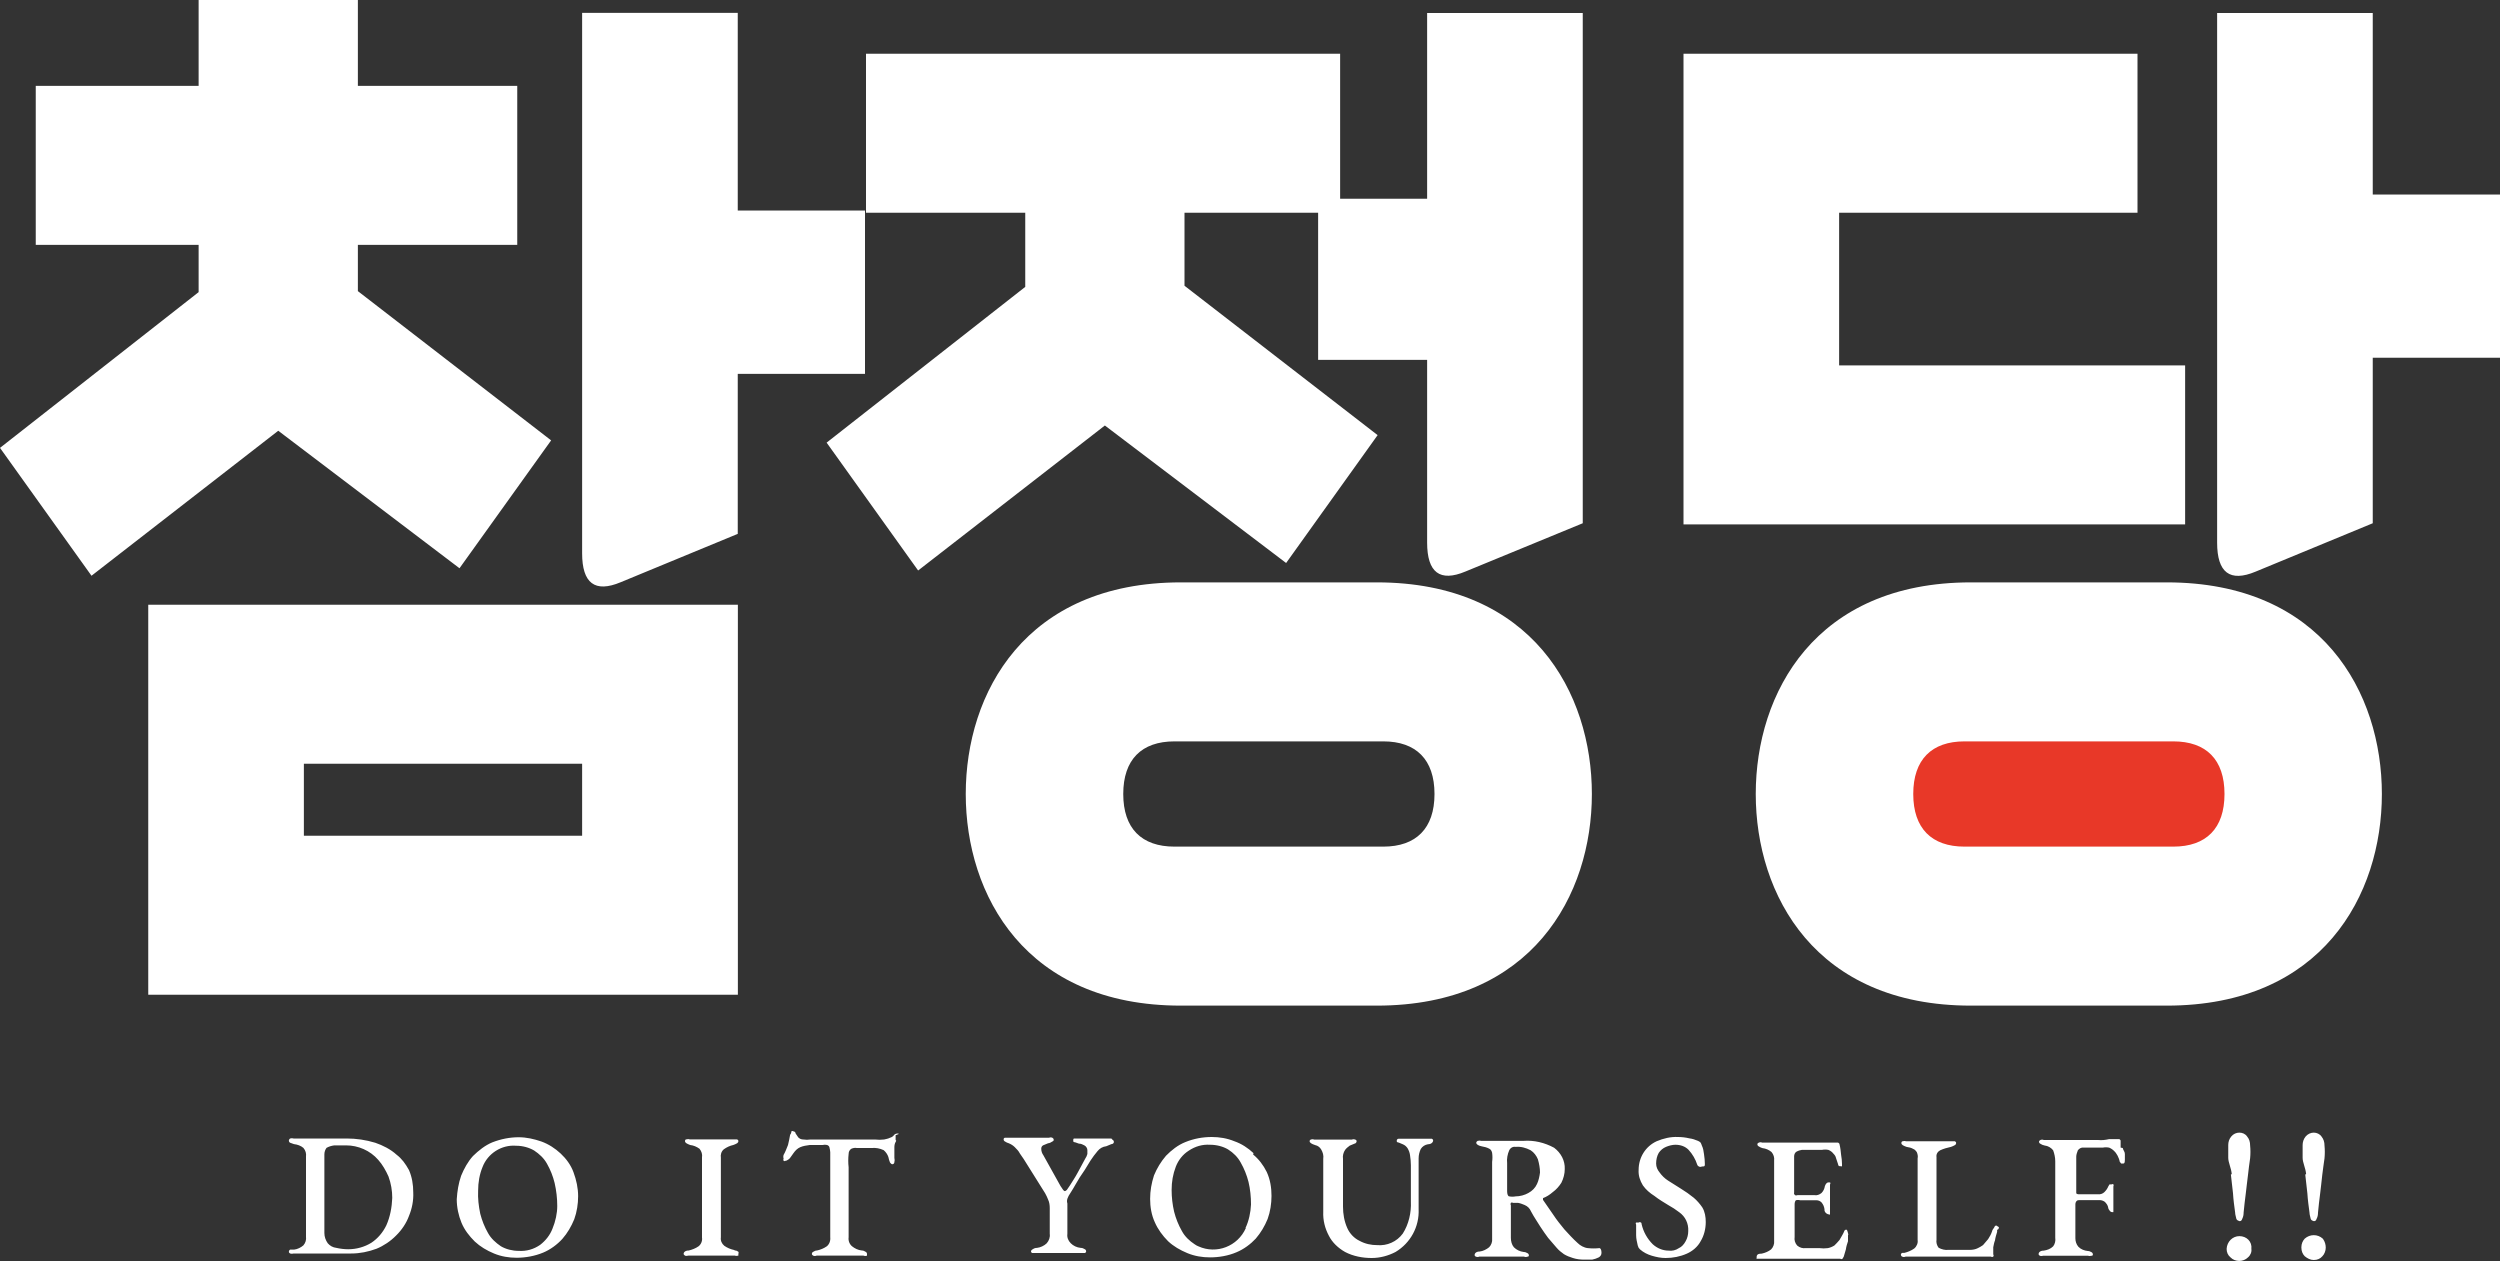 <svg version="1.2" xmlns="http://www.w3.org/2000/svg" viewBox="0 0 2000 1009" width="2000" height="1009">
	<rect x="0" y="0" width="2000" height="1009" fill="#333333" stroke="none"/>
	<title>새 프로젝트</title>
	<defs>
		<linearGradient id="g1" x1="231.1" y1="956.8" x2="1860.8" y2="956.8" gradientUnits="userSpaceOnUse">
			<stop offset="0" stop-color="#ffffff"/>
			<stop offset="1" stop-color="#ffffff"/>
		</linearGradient>
	</defs>
	<style>
		.s0 { fill: #e83828 } 
		.s1 { fill: #ffffff } 
		.s2 { fill: url(#g1) } 
	</style>
	<path id="Layer" class="s0" d="m1660.2 782.5c-81.9 0-148.2-66.3-148.2-148.3 0-81.9 66.3-148.2 148.2-148.2 82 0 148.3 66.3 148.3 148.2 0 82-66.3 148.3-148.3 148.3z"/>
	<path id="참정당" fill-rule="evenodd" class="s1" d="m118.6 483.8h471.7v312h-471.7zm249-29.2l-145-110-149.4 116-73.2-102.3 158.9-124.6v-37.8h-130.3v-127.2h130.3v-68.7h127.4v68.7h127.5v127.2h-127.5v37l154.6 119.4zm128.9 11.2q-30.8 12.9-30.8-23.2v-432.3h124.5v158.1h101.8v130.7h-101.8v128zm-253.4 202.8h222.6v-57.6h-222.6zm785.8-218.2l-145-110-149.4 116-73.2-102.3 158.9-124.6v-59.3h-127.4v-127.2h379.3v116h69.6v-148.6h124.5v408.2l-93.8 38.6q-30.7 12.9-30.7-23.2v-146.1h-87.2v-117.7h-106.9v58.4l154.5 119.5zm72.5 354.1h-156.7c-124.5 0-172.1-88.6-172.1-169.3 0-80.8 47.6-169.3 172.1-169.3h156.7c124.5 0 172.1 88.5 172.1 169.3 0 80.7-47.6 169.3-172.1 169.3zm5.2-211.4h-167c-26.4 0-41 14.6-41 42.1 0 27.5 14.6 42.1 41 42.1h167c26.3 0 41-14.6 41-42.1 0-27.5-14.7-42.1-41-42.1zm626.8 211.4h-156.7c-124.5 0-172.1-88.6-172.1-169.3 0-80.8 47.6-169.3 172.1-169.3h156.7c124.5 0 172.1 88.5 172.1 169.3 0 80.7-47.6 169.3-172.1 169.3zm-386.6-385v-376.5h363.2v127.2h-238.7v122.1h276.8v127.2zm457.7 37.8q-30.8 12.9-30.8-23.2v-423.7h124.5v145.2h101.8v130.6h-101.8v132.4zm-65.9 135.8h-167c-26.3 0-41 14.6-41 42.1 0 27.5 14.7 42.1 41 42.1h167c26.4 0 41-14.6 41-42.1 0-27.5-14.6-42.1-41-42.1z"/>
	<path id="Layer" fill-rule="evenodd" class="s2" d="m327.2 936.1c2.4 5.5 3.4 11.6 3.4 17.8 0.3 6.5-1 13-3.4 18.8-2.1 5.8-5.8 11.3-10.3 15.7-4.4 4.5-9.9 8.2-15.7 10.6-6.5 2.4-13.3 3.8-20.2 3.8h-46.1c-1 0.3-1.7 0.3-2.8 0-0.6-0.4-1-0.7-1-1.4 0-0.7 0.4-1.4 1-1.7h3.1c2.8-0.3 5.5-1.7 7.5-3.4 1.8-2.1 2.4-4.5 2.1-6.9v-64.2c0.3-2.4-0.3-4.8-2.1-6.9-2-1.7-4.7-2.7-7.5-3l-3.1-1.1c-0.6-0.3-1-1-1-1.7 0-0.6 0.4-1.3 1-1.7 1.1-0.3 1.8-0.3 2.8 0h42.4c7.8 0 15.3 1.1 22.9 3.4 6.1 2.1 12.3 5.2 17.1 9.6 4.1 3.1 7.1 7.2 9.9 12.3zm-13.4 22.2c0-5.8-1-11.6-3-17.1-2.1-4.7-4.8-9.5-8.2-13.3-6.5-7.5-16.1-11.6-25.7-11.6h-9.5q-3.6 0.5-6.2 2c-1 1.4-1.7 3.1-1.7 5.2v62.9c0 3 1 5.8 2.7 8.2 1.7 2 4.1 3.4 6.9 3.7 3 0.7 6.5 1.1 9.5 1.1 6.5 0 13-1.8 18.5-5.2 5.1-3.4 9.2-8.2 12-14 3-6.8 4.4-14.3 4.7-21.9zm145-20.5c2.3 6.2 3.7 12.7 3.7 19.2 0 6.1-1 12.6-3.1 18.4-2.4 5.8-5.4 11-9.5 15.7-4.1 4.5-9.6 8.6-15.4 11-6.5 2.7-14 4.1-21.2 4.1-6.2 0-12.3-1-18.1-3.4-5.8-2.4-11-5.5-15.4-9.6-4.4-4.4-8.2-9.2-10.6-15-2.4-5.8-3.8-12.3-3.8-18.8 0.4-6.5 1.4-12.7 3.5-18.8 2.4-5.8 5.4-11.3 9.5-15.8 4.5-4.4 9.6-8.5 15.4-10.9 6.9-2.7 14-4.1 21.2-4.1 6.2 0 12.3 1.4 18.1 3.4 5.8 2.1 11 5.5 15.4 9.6 4.4 4.1 8.2 9.2 10.3 15zm-13 27q0-9.2-2.1-18.4-2-8.2-6.1-15.4c-2.4-4.4-6.2-7.9-10.3-10.6-4.1-2.4-9.2-3.8-14.3-3.8-11.7-1-22.9 6.2-27 17.1-2.4 5.8-3.5 12.3-3.5 18.8-0.3 6.2 0.4 12.3 1.7 18.5q2.1 8.2 6.2 15.4c2.4 4.4 6.2 7.8 10.3 10.6 4.1 2.4 9.2 3.7 14.3 3.7 6.2 0.4 12-1.3 17.1-4.8 4.4-3.4 7.9-7.8 9.9-13 2.4-5.8 3.8-12.3 3.8-18.1zm142.2 35.6c1 0 1.7 0.3 2.7 1 0.3 0.7 0.3 1 0 1.7v1.4c-1 0.3-2.1 0.3-2.7 0h-37.3c-1 0.3-2.1 0.3-2.7 0-0.4-0.4-1.1-0.7-1.1-1.4 0-1.4 1.4-2.7 4.1-2.7 2.8-0.7 5.5-1.7 7.9-3.4 2.1-1.7 3.1-4.5 2.7-6.9v-64.2c0.4-2.4-0.3-4.8-2-6.9-2.4-1.7-4.8-2.7-7.5-3-2.8-1.1-4.1-1.8-4.1-3.1 0-0.7 0.3-1.4 1-1.4 1-0.3 2-0.3 2.7 0h38c0.6 0.4 1 0.7 1 1.4 0 0.7-0.4 1.3-1 1.7-1.1 0.7-2.1 1-3.1 1.4-2.7 0.6-5.1 1.7-7.5 3.4-2.1 1.7-2.8 4.4-2.4 6.8v63.6c-0.4 2.7 0.7 5.1 2.7 6.8 2.4 1.7 5.1 2.8 7.9 3.4zm131.2-93.3c-1 0.4-1.7 0.7-2.7 1.1v3.7c0 0.7 1 0 0 1.7-0.7 1-1 2.8-1 4.1v8.6c0.3 1.3 0.3 2.4 0 3.4 0 1-0.7 1.7-1.8 1.7-0.6 0-1.7-1.4-1.7-1.4-0.6-1.3-1-3-1.3-4.4-0.7-2.1-2.1-4.1-3.8-5.5-3.1-1.4-6.1-2-9.6-1.7h-11.9c-1.4-0.3-3.1 0-4.5 0.7q-2 1.5-2 4.1c-0.4 3.4-0.4 7.2 0 10.6v56c-0.4 2.8 0.7 5.5 2.7 7.2 2.1 1.7 4.8 3.1 7.9 3.4q1.5 0 3.1 1.1c0.6 0.3 1 1 1 1.7v1.3c-1 0.4-1.7 0.4-2.8 0h-37.5c-1.1 0.4-1.8 0.4-2.8 0-0.3-0.3-1-0.6-1-1.3 0-0.7 0.3-1.4 1-1.7q1.6-1.1 3.1-1.1c2.7-0.6 5.5-1.7 7.9-3.4 2-1.7 3-4.4 2.7-7.2v-68c0-1.3-0.4-2.7-0.7-4.1-0.3-1-1-1.3-1.7-1.7-1.4-0.3-2.4-0.3-3.8 0h-10.2c-2.8 0.4-5.1 0.7-7.5 1.7-2.4 1-4.1 2.8-5.5 4.8l-1.7 2.4c-0.7 1-1.4 2.1-2.4 2.7-1 0.7-1.7 1.1-2.7 1.1q-0.6 0.5-1.1 0c-0.3-0.7-0.3-1.4 0-1.7q-0.5-1.6 0-3.1c1.4-2.4 2.4-5.2 3.5-7.9 0.6-2.7 1.3-5.5 1.7-8.2 0.6-0.7 1-1.7 1-2.7 0.7-0.4 1-0.4 1.7 0 0.7 0 1.7 0.7 1.7 1.7l2.1 3.1c1 1 2.3 1.7 4.1 1.7 2 0.3 3.7 0.3 5.8 0h51.2c2.8 0.3 5.2 0.3 7.6 0 1.7-0.4 3.4-0.7 4.7-1.4 1.1-0.3 2.4-1 3.1-2 0.7-1.1 2.1-1.4 3.1-1.4zm170.9 4.8c0.7 0.3 1 1 1 1.7 0 1-1 1.7-2 1.7l-4.1 1.7c-2.8 0.3-5.2 1.7-6.9 3.8-2 2.4-4.1 5.1-5.8 7.8l-4.4 7.2-4.1 6.1-3.5 5.9c-1 1.7-2.3 4.1-4.1 6.8-1 1.4-1.7 2.7-2.3 4.4-0.4 1.4-0.4 2.4 0 3.8v24.3c-0.4 2.7 0.6 5.4 2.7 7.5 2 2 4.8 3.4 7.9 3.7 1.3 0 2.3 0.4 3.4 1.1 0.7 0.3 1 1 1 1.7 0 0.7-0.3 1-1 1.3h-42.1c-0.3 0-1-0.6-1-1.3 0-0.7 0.7-1.4 1.4-1.7 1-0.7 2-1.1 3.4-1.1 2.7-0.3 5.8-1.7 7.8-3.7 1.8-2.1 2.8-4.8 2.4-7.5v-20.5c0-2.4-0.3-4.8-1.3-6.9-0.7-1.7-1.4-3.4-2.4-5.1l-17.1-27.3-3.1-4.5c-1-2-2.4-3.4-4.1-5.1-1.4-1.4-3.1-2.4-4.8-3.1-1-0.3-2-0.7-3-1.4-0.7-0.3-1.1-1-1.1-1.7 0-0.7 0.4-1.3 1.1-1.3h35.2c1-0.4 1.7-0.4 2.7 0 0.3 0.3 1 0.6 1 1.3 0.4 0.7-0.3 1.4-1 1.7-1 0.7-2.4 1.4-3.4 1.4l-4.1 1.7c-1.1 0.7-1.4 1.7-1.4 2.7 0 2.1 0.7 3.8 1.7 5.2l13.7 24.6c1.7 2.7 2.7 4.1 3.4 4.1 0.7 0 1.7-1 1.7-1l2.4-3.5c2.1-3.4 4.4-6.8 6.2-10.2l6.1-11.3c0.7-1 1.4-2.4 1.7-3.7v-3.1c0-1.4-1-3.1-2.4-3.8-1.3-0.7-2.7-1.4-4.4-1.4l-2.8-1c-1.7-0.3-1.7-0.3-1.7-1.7 0-1.4 0.4-1.4 1.1-1.4h29.4zm112.4 11.7c4.5 3.7 8.2 8.5 10.9 14 2.8 6.1 3.8 12.6 3.8 19.1 0 6.2-1 12.7-3.1 18.5-2.4 5.8-5.4 10.9-9.5 15.7-4.1 4.4-9.6 8.5-15.4 10.9-6.5 2.8-14 4.1-21.2 4.1-6.2 0-12.3-1-18.1-3.4-5.8-2.4-11-5.4-15.4-9.5-4.5-4.5-8.2-9.6-10.6-15.1-2.7-5.8-3.8-12.3-3.8-18.8 0-6.5 1.1-12.6 3.1-18.8 2.4-5.8 5.5-10.9 9.6-15.7 4.4-4.5 9.6-8.6 15.4-10.9 6.8-2.8 14-4.1 21.2-4.1 6.1 0 12.3 1 18.1 3.4 5.8 2 10.9 5.4 15.3 9.5zm-6.1 58.8c2.7-5.8 4.1-12.3 4.4-18.8 0-6.1-0.6-12.3-2-18.1q-2.1-8.2-6.2-15.4c-2.4-4.4-5.8-7.8-10.2-10.6-4.1-2.4-9.2-3.7-14.4-3.7-6.1-0.4-11.9 1.3-17.1 4.8-4.7 3-8.2 7.5-10.2 12.6-2.4 6.2-3.4 12.3-3.4 18.8q0 8.7 2 17.4 2.1 8.2 6.2 15.4c2.4 4.5 6.1 7.9 10.2 10.6 1.1 0.7 2.1 1.4 3.1 1.7 14.4 6.5 31.4 0 37.9-14.7zm149.1-71.4c0.6 0.3 1 0.7 1 1.4 0 1.3-1.4 3-4.1 3-2.4 0.4-4.5 1.7-5.8 3.8-1.1 2.4-1.7 4.8-1.7 7.5v40.7c0.6 14-6.5 27-18.5 34.2-5.8 3-12.3 4.8-19.1 4.8-7.2 0-14.7-1.4-21.2-4.8-5.5-3.1-10.3-7.6-13-13-3.1-5.8-4.8-12.3-4.5-19.2v-42.3c0.4-2.8-0.3-5.2-1.7-7.6-1-1.7-2.7-3-4.7-3.4-3.1-1-4.5-2-4.5-3.1 0-0.6 0.3-1.3 1-1.3 0.7-0.4 1.7-0.4 2.8 0h30c0.7-0.4 1.8-0.4 2.8 0 0.7 0.3 1 0.7 1 1.3 0 0.7-0.7 1.8-1.4 1.8l-4.1 1.7c-1.3 1-2.7 2-3.7 3.4-1.4 2-2.1 4.8-1.7 7.2v38.2c0 5.9 1 11.7 3.4 17.1 2 4.5 5.5 8.2 9.9 10.3 4.4 2.4 9.2 3.4 14 3.4 7.9 0.7 15.7-2.7 20.5-9.2 4.8-7.5 6.9-16.8 6.5-25.7v-29c0-2.7-0.3-5.5-0.7-8.2-0.3-2.1-1-3.8-2-5.5-1-1.4-2.1-2.4-3.8-3.1l-3.1-1.3c-1.7-0.4-1.7-0.4-1.7-1.7 0-0.7 0.7-1.4 1.4-1.4zm135.7 91.3c0 1.7-1 3-2.4 3.7-1.4 0.7-3.4 1.4-5.1 1.7h-6.2c-3.1 0-6.1-0.3-9.2-1.3-2.4-0.7-5.1-1.8-7.2-3.1-2-1.4-4.1-3.1-5.8-5.1l-6.8-7.9c-2.1-2.7-4.1-5.8-6.2-8.9-2-3.4-4.8-7.2-7.5-12.3q-1.5-3.6-5.1-5.1c-1.7-0.7-3.4-1.4-5.2-1.7h-4.1c-0.6-0.4-1.3-0.4-1.7 0q-0.5 1 0 2v26c0 2.7 0.7 5.5 2.4 7.5 2.1 2.1 4.8 3.4 7.9 3.8q1.5 0 3.1 1c0.6 0.3 1 1 1 1.7q0 1-1 1c-1.1 0.4-2.1 0.4-2.8 0h-35.9c-1 0.4-1.7 0.4-2.7 0-0.7-0.3-1-0.7-1-1.3 0-1.4 1.3-2.8 4.1-2.8 2.7-0.3 5.4-1.7 7.5-3.4 1.7-1.7 2.7-4.4 2.4-6.8v-61.5q0.5-3.6 0-7.2c-0.3-1.4-1-2.8-2.4-3.4-2.1-1.1-3.8-1.4-5.8-1.8-1.4-0.3-2.4-0.6-3.4-1.3-0.7-0.4-1.1-1-1.1-1.7 0-0.7 1.1-1.4 1.1-1.4 1-0.3 2-0.3 2.7 0h33.8c8.6-0.7 17.1 1.4 24.7 5.5 5.4 4.1 8.8 10.2 8.5 17.1 0 3.7-1 7.5-2.7 10.9-1.7 2.7-4.1 5.5-6.9 7.5-2.4 2.1-5.1 3.8-7.8 4.8v1.4l8.5 12.3c2.4 3.7 5.5 7.5 8.6 11.3 3.4 3.7 6.8 7.5 10.6 10.9 2 2 5.1 3.8 8.2 4.1q4.6 0.5 9.2 0c1 0 1.7 1.4 1.7 3.8zm-49.2-64.3c0-3.4-0.7-7.2-1.7-10.6-1.1-2.7-3.1-5.5-5.8-7.2-3.8-2-7.9-3.1-12-2.7-2.1-0.4-4.1 0.7-5.1 2.7-1.4 3.1-2.1 6.9-1.7 10.3v22.5c0 2.1 0.6 4.1 1.7 4.1q2.5 0.5 5.1 0c3.4 0 7.2-1 10.2-2.7 3.1-1.7 5.5-4.1 6.9-7.2 1.3-2.7 2-6.1 2.4-9.2zm129.9 28c2 3.4 2.7 7.5 2.7 11.6 0 5.5-1.4 11-4.1 15.4-2.4 4.5-6.5 7.9-11 9.9-5.4 2.4-11.2 3.5-17 3.5-3.8 0-7.2-0.7-11-1.8-3.4-1-6.8-2.7-9.5-5.1l-1.1-1.3-0.7-1.8c-0.6-2.7-1.3-5.4-1.3-8.2v-8.5c-0.4-0.7-0.4-1.4 0-1.7h2c0.7-0.4 1.4-0.4 1.7 0 0.7 0 0.7 1.4 0.7 1.4 1.4 6.1 4.5 11.6 8.9 16 3.4 3.1 7.9 5.1 12.7 5.1 2.7 0.4 5.8-0.3 8.2-2 2.3-1 4.1-3.1 5.4-5.5 1.4-2.4 2.1-5.4 2.1-8.2 0.3-6.1-2.4-11.6-7.2-15-2.7-2.1-5.8-4.1-8.9-5.8-3.4-2.1-7.5-4.5-10.9-7.2-3.8-2.4-6.9-5.1-9.3-8.5-2.3-3.8-3.7-7.9-3.4-12.4 0-9.9 5.5-18.8 14.4-22.9 5.4-2.3 11.3-3.7 17.1-3.4q4.6 0 9.2 1.1c2.4 0.3 4.4 1 6.8 2 0.7 0.3 1.4 0.7 2.1 1.4 0.3 0.7 0.7 1.3 1 2.4 1 2 1.4 4.4 1.7 6.8 0.4 2.7 0.7 5.5 0.7 8.2 0 1.7-0.7 1.7-2.4 1.7-0.7 0.4-1.7 0.4-2.4 0-0.7-0.3-1-0.7-1.3-1.4-1.4-4.4-3.8-8.5-6.9-11.9-2.7-2.8-6.5-4.1-10.6-4.1-2.4 0-5.1 0.7-7.5 1.7-2.4 1-4.4 2.7-5.8 4.8-1.4 2.4-2.1 5.4-2.1 8.5 0 2.8 1.1 5.1 2.8 7.2 1.7 2.4 4.1 4.8 6.8 6.5l10.3 6.5q5.1 3.1 10.2 7.2c2.4 2 5.1 5.1 6.9 7.8zm116.5 20.5c0.3 0.7 0.3 1.4 0 1.7v4.8c-0.7 2.1-1.4 4.1-1.7 6.5l-1.7 5.8-1 1.7c-0.7 0.4-1.4 0.4-1.7 0h-66c-1-0.3-1 1.4-1-1.3 0-2.1 1.3-2.8 4.1-2.8 2.7-0.6 5.4-1.7 7.5-3.4 1.7-1.7 2.7-4.4 2.4-6.8v-64.3c0.3-2.4-0.4-4.8-2.1-6.8q-3.1-2.6-7.2-3.1c-1-0.3-2-0.7-3-1.4-0.7-0.3-1.1-1-1.1-1.7 0-0.6 0.4-1 1.1-1.3 1-0.4 2-0.4 2.7 0h60.8c0.4 0.3 1.1 0.7 1.1 1.3 0.7 2.8 1 5.5 1.3 8.6 0.4 2.4 0.7 4.8 0.7 7.2v1.7c-0.3 0.3-1 0.3-1.3 0h-1.1c-0.3-0.4-0.7-0.7-0.7-1.4l-1.7-5.1c-0.3-1.4-1-2.4-2-3.4q-1.6-2.1-4.1-3.1-2.6-0.5-5.1 0h-16.1c-1.7 0.3-3.1 0.7-4.1 1.3-1.4 0.7-2.1 2.4-2.1 3.8v29.1c-0.3 0.6 0 1.3 0.7 2q1 0.5 2.1 0h13.3c2.1 0.4 4.1-0.3 5.8-1.7 1.4-1.4 2.4-3.4 2.7-5.5 0.7-2 1.8-3 2.8-3h1.3c0.4 0.3 0.4 1 0 1.7v23.9q-0.5 0.5-1 0c-2-0.3-3.7-2.1-3.4-4.1-0.3-2.1-1-3.8-2.4-5.5-1-1-2.4-1.7-4.1-1.7h-13c-1-0.3-2.4-0.3-3.4 0-0.7 0.7-1 2.1-1 3.1v26.3c-0.4 2.4 0.3 4.8 2 6.8 2.1 1.8 4.5 2.4 6.9 2.1h10.9c2.4 0.3 4.4 0.3 6.8 0q2.6-0.5 5.2-2.1c1.3-1.3 2.7-2.7 4.1-4.4 1.3-2.4 2.7-4.4 3.7-6.8 0-0.7 0.7-1.1 1.1-1.4h1c0.3 0 1 2.7 1 2.7zm120.7-4.8c0 1.1-0.4 2.1-1.4 2.1v1.7c-0.7 2.4-1.4 4.4-1.7 6.8-0.7 1.7-1 3.5-1.4 5.5v5.8c0.4 0.4 0.4 1 0 1.7-0.7 0.4-1.4 0.4-1.7 0h-68.4c-1 0.4-2 0.4-2.7 0-0.7-0.3-1-0.7-1-1.3-0.4-0.7 0.3-1.4 1-1.7h1.7c2.8-0.7 5.5-1.8 7.9-3.5 2-1.7 3.1-4.4 2.7-6.8v-65.3c0.4-1.7 0-3.4-0.7-5.1-0.7-1-1.7-2.1-2.7-2.4-1.7-1-3.4-1.4-5.5-1.7-2.7-1-4.1-1.7-4.1-3.1 0-0.7 0.4-1.4 1.1-1.4 1-0.3 1.7-0.3 2.7 0h39c0.6 0.4 1 0.7 1 1.4 0 0.7-0.4 1.4-1 1.7-1.1 0.7-2.1 1-3.1 1.4-3.1 0.7-5.8 1.4-8.6 2.7-2 1-3.4 3.1-3 5.5v66c-0.4 2.3 0.3 4.7 1.7 6.5 2.4 1.3 5.1 2 7.8 1.7h17.1c2.4 0 4.5-0.4 6.5-1.4 1.4-0.7 2.7-1.4 4.1-2.4 1.4-1.7 2.7-3.1 4.1-4.8q2.1-3.1 3.1-6.1c0.3-1.4 1-2.1 1.7-3.1 0.3-1 1-1.7 1.7-1.7zm99.1-63.3c0.4 2.1 1.7 2.8 1.7 4.8v4.5c0 3.1-0.7 3.1-1.3 3.1h-1.7l-1.1-1.4c-0.3-1.7-1-3.4-1.7-4.8-0.7-1-1.3-2.4-2.4-3.4-1.3-1.4-2.7-2.4-4.4-3.1q-2.6-0.5-5.1 0h-15.4c-1.7-0.3-3.4 0.7-4.5 2.1-0.6 1.7-1.3 3.4-1.3 5.1v29.4c0.3 0.3 1 0.7 1.7 0.7h15.4c2 0.3 4.1-0.4 5.4-1.7 1.4-1.4 2.4-2.8 3.1-4.5l1-1.7h1.7c0.4-0.3 1.1-0.3 1.4 0 0.3 0.3 0.3 1 0 1.7v20.5h-1c-1 0-1.7-0.7-2.1-1.4-0.3-0.3-1-1.3-1-2-0.3-2.1-1.4-3.4-2.7-4.8-1.4-1-2.8-1.4-4.1-1.4h-16.1c-1 0-1.7 0-2.4 0.7-0.7 0.7-1 1.7-1 2.8v27c0 2.4 0.7 4.8 2.4 6.8 2 2.1 4.8 3.1 7.5 3.4q1.5 0 3.1 1c0.7 0.4 1 1.1 1 1.8q0 1-1 1c-1.1 0.3-2.1 0.3-2.8 0h-35.9c-1 0.3-2 0.3-2.7 0-0.7-0.4-1-0.7-1-1.4 0-1.4 1.4-2.7 4.1-2.7 2.7-0.4 5.5-1.4 7.5-3.4 1.4-1.7 2.1-4.5 1.7-6.9v-61.2c0-3-0.7-6.1-1.7-8.8-1.7-2.1-4.1-3.5-6.8-3.8-1.4-0.3-2.4-0.7-3.4-1.4-0.7-0.3-1.1-1-1.1-1.7 0-0.7 1.1-1.3 1.1-1.3 1-0.4 2-0.4 2.7 0h43.4c3.1 0.3 5.8 0 8.9-0.7h8.2c0.3 0.3 1 0.7 1 1.3v5.5zm87.2 20.9c-0.4-4.8-2.8-9.3-2.8-13v-10.3c0-2.4 0.7-4.8 2.4-6.8 1.7-2.1 4.1-3.1 6.5-3.1 2.4 0 4.8 1 6.2 3.1 1.7 2 2.4 4.4 2.4 7.2q0.5 5.1 0 10.2c-0.7 4.1-1.1 8.6-1.7 13.3-0.7 4.8-1.1 10-1.8 15.1-0.6 5.1-1.3 9.9-1.7 15 0 1.7-0.3 3.4-1 4.8-0.7 2.1-1.4 2.1-2.4 2.1-1-0.4-2-0.7-2.4-1.8-0.3-1.7-1-3.4-1-5.1-0.7-5.1-1.4-10.2-1.7-15.4l-1.7-15zm6.1 49.6c5.8 0 10.3 4.4 9.6 10.2 0.4 2.4-0.7 5.1-2.7 6.8-3.8 3.8-10.3 3.8-14 0-2.1-1.7-3.1-4.1-3.1-6.8 0.3-5.8 4.8-10.2 10.2-10.2zm53.4-49.6c-0.4-4.8-2.8-9.2-2.8-13v-10.2c0-2.4 0.7-4.8 2.4-6.9 1.7-2 4.1-3.1 6.5-3.1 2.4 0 4.8 1.1 6.2 3.1 1.7 2.1 2.4 4.5 2.4 7.2q0.5 5.1 0 10.3c-0.7 4.1-1.1 8.5-1.8 13.3-0.6 4.8-1 9.9-1.7 15-0.6 5.1-1.3 9.9-1.7 15.1 0 1.7-0.3 3.4-1 4.7-0.7 2.1-1.4 2.1-2.4 2.1-1-0.3-2-0.7-2.4-1.7-0.3-1.7-1-3.4-1-5.1-0.7-5.2-1.4-10.3-1.7-15.4l-1.7-15.1zm13.6 52c1.4 2 2.1 4.4 2.1 6.8 0 2.4-1 5.2-2.7 6.9-1.7 2-4.1 3-6.9 3-2.7 0-5.1-1.3-7.2-3-1.7-1.7-2.7-4.1-2.7-6.9v-0.3c0-2.7 1-5.1 2.7-6.9 4.2-3.7 10.3-3.7 14.4 0z"/>
</svg>